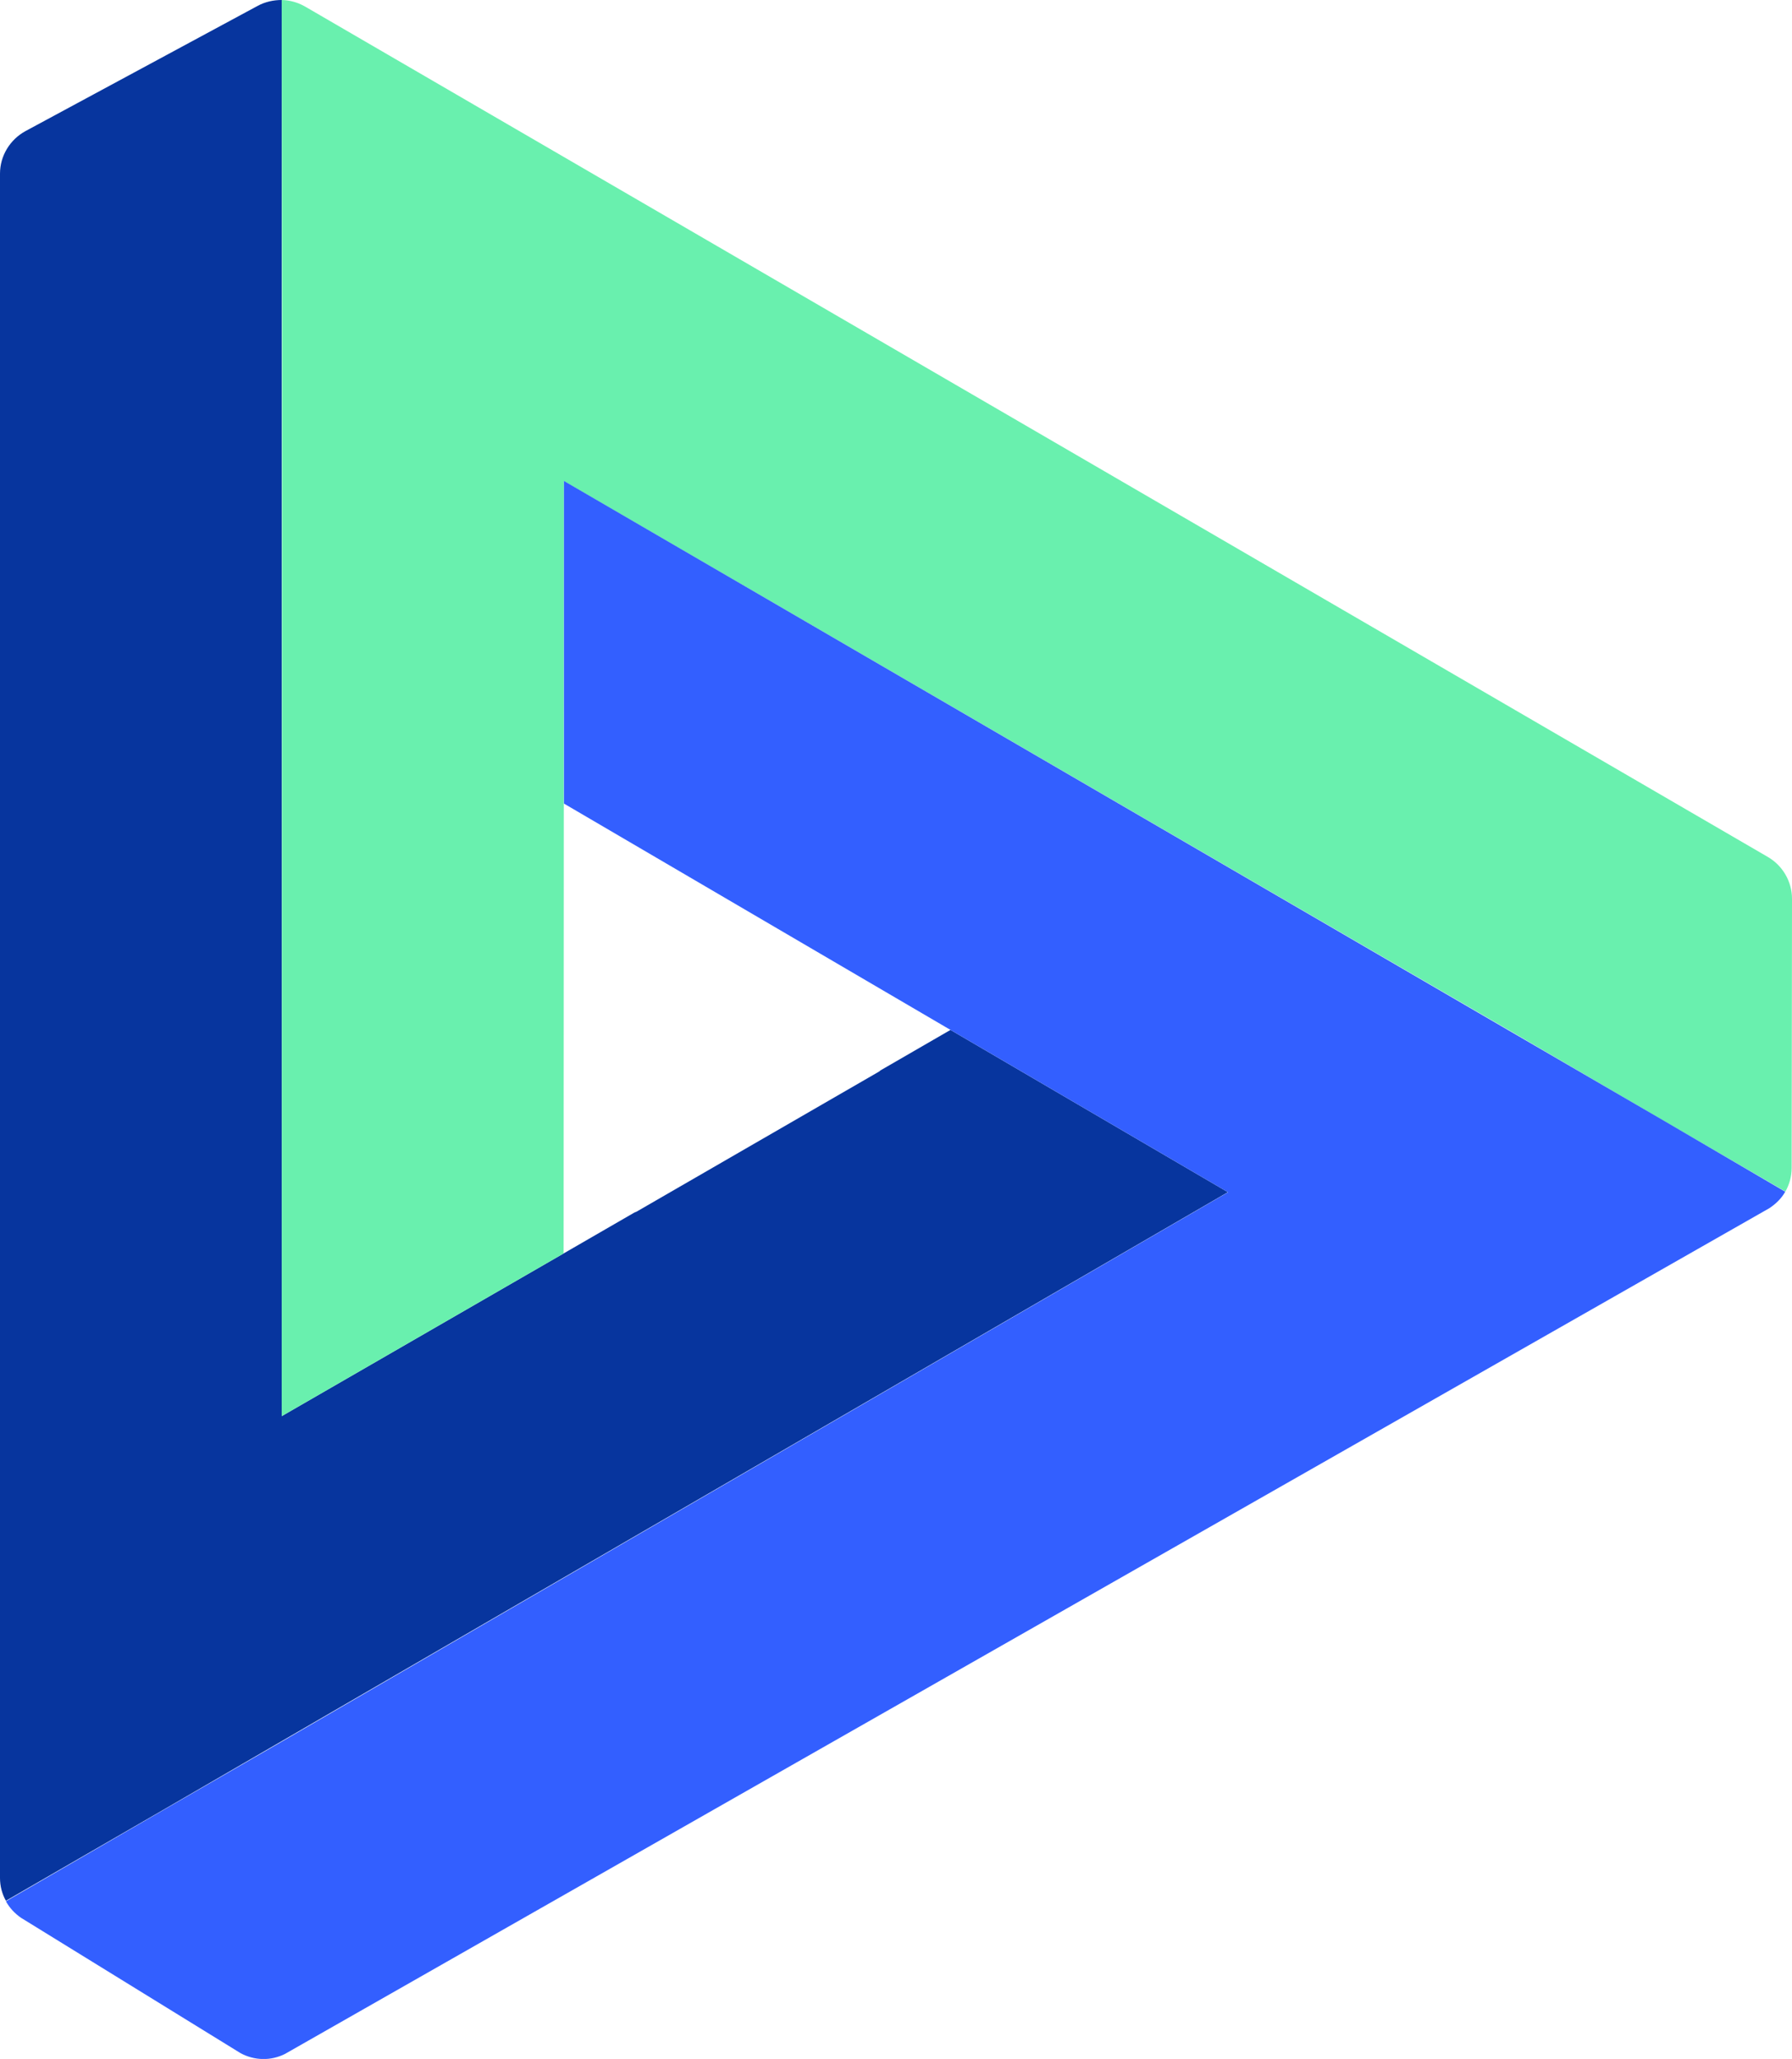 <?xml version="1.0" encoding="UTF-8"?><svg id="Calque_2" xmlns="http://www.w3.org/2000/svg" viewBox="0 0 103.11 118.45"><defs><style>.cls-1{fill:#07359e;}.cls-1,.cls-2,.cls-3{stroke-width:0px;}.cls-2{fill:#335fff;}.cls-3{fill:#69f0ae;}</style></defs><g id="Calque_1-2"><path class="cls-1" d="m70.66,68.59l-15.97-9.34-4.03,2.33s-.07.07-.12.09l-13.92,8.04s-.09.03-.14.06l-4.05,2.34h0l-16.22,9.36V0c-.47,0-.94.1-1.37.33L1.47,7.54c-.9.49-1.47,1.43-1.47,2.45v98.05c0,.47.12.92.34,1.31l9.07-5.24,61.25-35.53Z"/><path class="cls-3" d="m103.11,51.71c0-.99-.53-1.91-1.39-2.41L17.56.38c-.42-.24-.88-.37-1.35-.38l.02,18.3-.02,63.17,16.22-9.36.02-44.43,54.48,31.65,8.87,5.19,6.93,4.03c.23-.41.36-.87.36-1.36l.02-15.47Z"/><path class="cls-2" d="m32.45,27.67v18.56s22.24,13.02,22.24,13.02h0l15.97,9.34-54.44,31.6-6.8,3.93L.34,109.38c.21.38.51.7.87.95l12.62,7.78c.8.44,1.76.46,2.57.05l70.41-40.11,14.99-8.54c.38-.25.7-.56.92-.95l-6.92-4.05L32.45,27.67Z"/></g></svg>